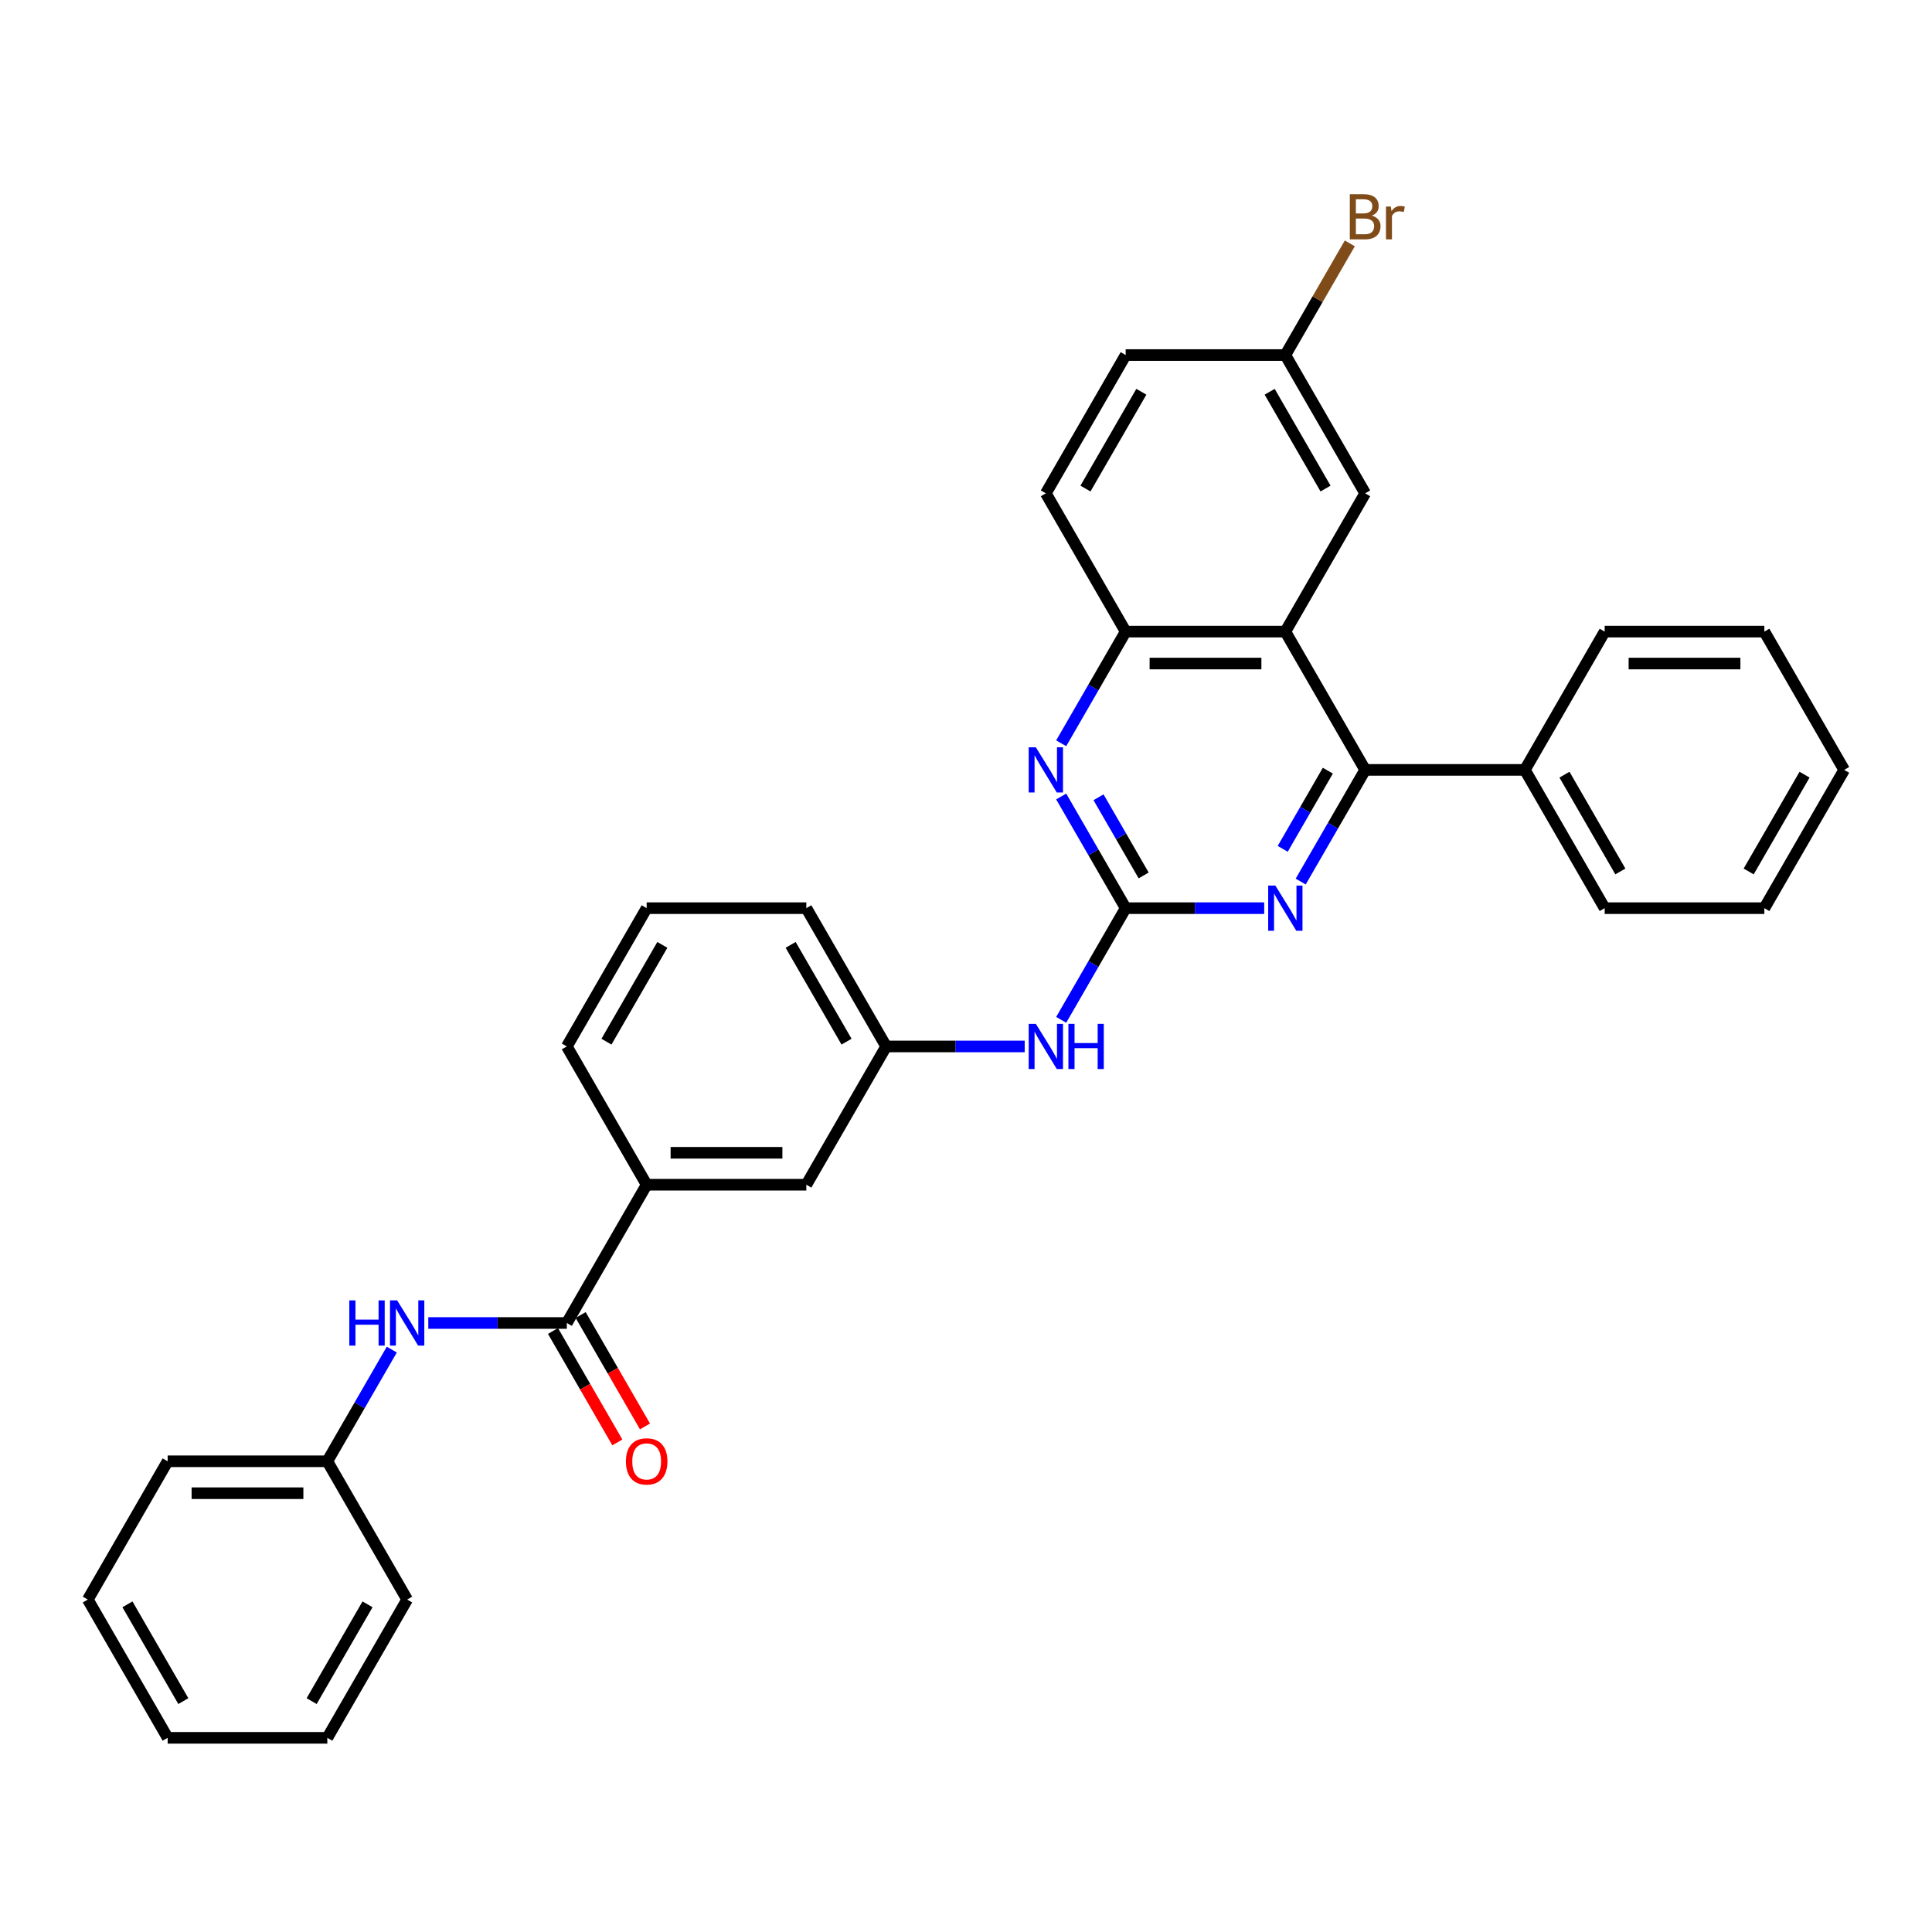 <?xml version='1.0' encoding='iso-8859-1'?>
<svg version='1.1' baseProfile='full'
              xmlns='http://www.w3.org/2000/svg'
                      xmlns:rdkit='http://www.rdkit.org/xml'
                      xmlns:xlink='http://www.w3.org/1999/xlink'
                  xml:space='preserve'
width='1000px' height='1000px' viewBox='0 0 1000 1000'>
<!-- END OF HEADER -->
<rect style='opacity:1.0;fill:#FFFFFF;stroke:none' width='1000' height='1000' x='0' y='0'> </rect>
<path class='bond-2' d='M 582.645,470.065 L 618.496,470.065' style='fill:none;fill-rule:evenodd;stroke:#000000;stroke-width:6px;stroke-linecap:butt;stroke-linejoin:miter;stroke-opacity:1' />
<path class='bond-2' d='M 618.496,470.065 L 654.347,470.065' style='fill:none;fill-rule:evenodd;stroke:#0000FF;stroke-width:6px;stroke-linecap:butt;stroke-linejoin:miter;stroke-opacity:1' />
<path class='bond-3' d='M 582.645,470.065 L 565.958,441.163' style='fill:none;fill-rule:evenodd;stroke:#000000;stroke-width:6px;stroke-linecap:butt;stroke-linejoin:miter;stroke-opacity:1' />
<path class='bond-3' d='M 565.958,441.163 L 549.272,412.261' style='fill:none;fill-rule:evenodd;stroke:#0000FF;stroke-width:6px;stroke-linecap:butt;stroke-linejoin:miter;stroke-opacity:1' />
<path class='bond-3' d='M 591.953,453.13 L 580.273,432.899' style='fill:none;fill-rule:evenodd;stroke:#000000;stroke-width:6px;stroke-linecap:butt;stroke-linejoin:miter;stroke-opacity:1' />
<path class='bond-3' d='M 580.273,432.899 L 568.592,412.667' style='fill:none;fill-rule:evenodd;stroke:#0000FF;stroke-width:6px;stroke-linecap:butt;stroke-linejoin:miter;stroke-opacity:1' />
<path class='bond-7' d='M 582.645,470.065 L 565.958,498.967' style='fill:none;fill-rule:evenodd;stroke:#000000;stroke-width:6px;stroke-linecap:butt;stroke-linejoin:miter;stroke-opacity:1' />
<path class='bond-7' d='M 565.958,498.967 L 549.272,527.869' style='fill:none;fill-rule:evenodd;stroke:#0000FF;stroke-width:6px;stroke-linecap:butt;stroke-linejoin:miter;stroke-opacity:1' />
<path class='bond-0' d='M 665.289,326.92 L 582.645,326.92' style='fill:none;fill-rule:evenodd;stroke:#000000;stroke-width:6px;stroke-linecap:butt;stroke-linejoin:miter;stroke-opacity:1' />
<path class='bond-0' d='M 652.893,343.449 L 595.041,343.449' style='fill:none;fill-rule:evenodd;stroke:#000000;stroke-width:6px;stroke-linecap:butt;stroke-linejoin:miter;stroke-opacity:1' />
<path class='bond-9' d='M 665.289,326.92 L 706.612,255.348' style='fill:none;fill-rule:evenodd;stroke:#000000;stroke-width:6px;stroke-linecap:butt;stroke-linejoin:miter;stroke-opacity:1' />
<path class='bond-32' d='M 665.289,326.92 L 706.612,398.493' style='fill:none;fill-rule:evenodd;stroke:#000000;stroke-width:6px;stroke-linecap:butt;stroke-linejoin:miter;stroke-opacity:1' />
<path class='bond-1' d='M 706.612,398.493 L 689.925,427.395' style='fill:none;fill-rule:evenodd;stroke:#000000;stroke-width:6px;stroke-linecap:butt;stroke-linejoin:miter;stroke-opacity:1' />
<path class='bond-1' d='M 689.925,427.395 L 673.239,456.296' style='fill:none;fill-rule:evenodd;stroke:#0000FF;stroke-width:6px;stroke-linecap:butt;stroke-linejoin:miter;stroke-opacity:1' />
<path class='bond-1' d='M 687.291,398.899 L 675.611,419.13' style='fill:none;fill-rule:evenodd;stroke:#000000;stroke-width:6px;stroke-linecap:butt;stroke-linejoin:miter;stroke-opacity:1' />
<path class='bond-1' d='M 675.611,419.13 L 663.93,439.361' style='fill:none;fill-rule:evenodd;stroke:#0000FF;stroke-width:6px;stroke-linecap:butt;stroke-linejoin:miter;stroke-opacity:1' />
<path class='bond-12' d='M 706.612,398.493 L 789.256,398.493' style='fill:none;fill-rule:evenodd;stroke:#000000;stroke-width:6px;stroke-linecap:butt;stroke-linejoin:miter;stroke-opacity:1' />
<path class='bond-5' d='M 549.272,384.724 L 565.958,355.822' style='fill:none;fill-rule:evenodd;stroke:#0000FF;stroke-width:6px;stroke-linecap:butt;stroke-linejoin:miter;stroke-opacity:1' />
<path class='bond-5' d='M 565.958,355.822 L 582.645,326.92' style='fill:none;fill-rule:evenodd;stroke:#000000;stroke-width:6px;stroke-linecap:butt;stroke-linejoin:miter;stroke-opacity:1' />
<path class='bond-4' d='M 293.388,684.782 L 334.711,613.21' style='fill:none;fill-rule:evenodd;stroke:#000000;stroke-width:6px;stroke-linecap:butt;stroke-linejoin:miter;stroke-opacity:1' />
<path class='bond-6' d='M 293.388,684.782 L 257.537,684.782' style='fill:none;fill-rule:evenodd;stroke:#000000;stroke-width:6px;stroke-linecap:butt;stroke-linejoin:miter;stroke-opacity:1' />
<path class='bond-6' d='M 257.537,684.782 L 221.686,684.782' style='fill:none;fill-rule:evenodd;stroke:#0000FF;stroke-width:6px;stroke-linecap:butt;stroke-linejoin:miter;stroke-opacity:1' />
<path class='bond-11' d='M 286.231,688.914 L 302.88,717.75' style='fill:none;fill-rule:evenodd;stroke:#000000;stroke-width:6px;stroke-linecap:butt;stroke-linejoin:miter;stroke-opacity:1' />
<path class='bond-11' d='M 302.88,717.75 L 319.528,746.586' style='fill:none;fill-rule:evenodd;stroke:#FF0000;stroke-width:6px;stroke-linecap:butt;stroke-linejoin:miter;stroke-opacity:1' />
<path class='bond-11' d='M 300.546,680.65 L 317.194,709.486' style='fill:none;fill-rule:evenodd;stroke:#000000;stroke-width:6px;stroke-linecap:butt;stroke-linejoin:miter;stroke-opacity:1' />
<path class='bond-11' d='M 317.194,709.486 L 333.842,738.321' style='fill:none;fill-rule:evenodd;stroke:#FF0000;stroke-width:6px;stroke-linecap:butt;stroke-linejoin:miter;stroke-opacity:1' />
<path class='bond-14' d='M 582.645,326.92 L 541.322,255.348' style='fill:none;fill-rule:evenodd;stroke:#000000;stroke-width:6px;stroke-linecap:butt;stroke-linejoin:miter;stroke-opacity:1' />
<path class='bond-16' d='M 202.794,698.551 L 186.108,727.453' style='fill:none;fill-rule:evenodd;stroke:#0000FF;stroke-width:6px;stroke-linecap:butt;stroke-linejoin:miter;stroke-opacity:1' />
<path class='bond-16' d='M 186.108,727.453 L 169.421,756.354' style='fill:none;fill-rule:evenodd;stroke:#000000;stroke-width:6px;stroke-linecap:butt;stroke-linejoin:miter;stroke-opacity:1' />
<path class='bond-13' d='M 530.38,541.637 L 494.529,541.637' style='fill:none;fill-rule:evenodd;stroke:#0000FF;stroke-width:6px;stroke-linecap:butt;stroke-linejoin:miter;stroke-opacity:1' />
<path class='bond-13' d='M 494.529,541.637 L 458.678,541.637' style='fill:none;fill-rule:evenodd;stroke:#000000;stroke-width:6px;stroke-linecap:butt;stroke-linejoin:miter;stroke-opacity:1' />
<path class='bond-8' d='M 334.711,613.21 L 417.355,613.21' style='fill:none;fill-rule:evenodd;stroke:#000000;stroke-width:6px;stroke-linecap:butt;stroke-linejoin:miter;stroke-opacity:1' />
<path class='bond-8' d='M 347.107,596.681 L 404.959,596.681' style='fill:none;fill-rule:evenodd;stroke:#000000;stroke-width:6px;stroke-linecap:butt;stroke-linejoin:miter;stroke-opacity:1' />
<path class='bond-33' d='M 334.711,613.21 L 293.388,541.637' style='fill:none;fill-rule:evenodd;stroke:#000000;stroke-width:6px;stroke-linecap:butt;stroke-linejoin:miter;stroke-opacity:1' />
<path class='bond-34' d='M 706.612,255.348 L 665.289,183.776' style='fill:none;fill-rule:evenodd;stroke:#000000;stroke-width:6px;stroke-linecap:butt;stroke-linejoin:miter;stroke-opacity:1' />
<path class='bond-34' d='M 686.099,252.877 L 657.173,202.776' style='fill:none;fill-rule:evenodd;stroke:#000000;stroke-width:6px;stroke-linecap:butt;stroke-linejoin:miter;stroke-opacity:1' />
<path class='bond-10' d='M 417.355,613.21 L 458.678,541.637' style='fill:none;fill-rule:evenodd;stroke:#000000;stroke-width:6px;stroke-linecap:butt;stroke-linejoin:miter;stroke-opacity:1' />
<path class='bond-22' d='M 789.256,398.493 L 830.579,470.065' style='fill:none;fill-rule:evenodd;stroke:#000000;stroke-width:6px;stroke-linecap:butt;stroke-linejoin:miter;stroke-opacity:1' />
<path class='bond-22' d='M 809.769,400.964 L 838.695,451.065' style='fill:none;fill-rule:evenodd;stroke:#000000;stroke-width:6px;stroke-linecap:butt;stroke-linejoin:miter;stroke-opacity:1' />
<path class='bond-23' d='M 789.256,398.493 L 830.579,326.92' style='fill:none;fill-rule:evenodd;stroke:#000000;stroke-width:6px;stroke-linecap:butt;stroke-linejoin:miter;stroke-opacity:1' />
<path class='bond-21' d='M 458.678,541.637 L 417.355,470.065' style='fill:none;fill-rule:evenodd;stroke:#000000;stroke-width:6px;stroke-linecap:butt;stroke-linejoin:miter;stroke-opacity:1' />
<path class='bond-21' d='M 438.165,539.166 L 409.239,489.065' style='fill:none;fill-rule:evenodd;stroke:#000000;stroke-width:6px;stroke-linecap:butt;stroke-linejoin:miter;stroke-opacity:1' />
<path class='bond-17' d='M 541.322,255.348 L 582.645,183.776' style='fill:none;fill-rule:evenodd;stroke:#000000;stroke-width:6px;stroke-linecap:butt;stroke-linejoin:miter;stroke-opacity:1' />
<path class='bond-17' d='M 561.835,252.877 L 590.761,202.776' style='fill:none;fill-rule:evenodd;stroke:#000000;stroke-width:6px;stroke-linecap:butt;stroke-linejoin:miter;stroke-opacity:1' />
<path class='bond-15' d='M 665.289,183.776 L 582.645,183.776' style='fill:none;fill-rule:evenodd;stroke:#000000;stroke-width:6px;stroke-linecap:butt;stroke-linejoin:miter;stroke-opacity:1' />
<path class='bond-18' d='M 665.289,183.776 L 681.976,154.874' style='fill:none;fill-rule:evenodd;stroke:#000000;stroke-width:6px;stroke-linecap:butt;stroke-linejoin:miter;stroke-opacity:1' />
<path class='bond-18' d='M 681.976,154.874 L 698.662,125.972' style='fill:none;fill-rule:evenodd;stroke:#7F4C19;stroke-width:6px;stroke-linecap:butt;stroke-linejoin:miter;stroke-opacity:1' />
<path class='bond-24' d='M 169.421,756.354 L 86.777,756.354' style='fill:none;fill-rule:evenodd;stroke:#000000;stroke-width:6px;stroke-linecap:butt;stroke-linejoin:miter;stroke-opacity:1' />
<path class='bond-24' d='M 157.025,772.883 L 99.174,772.883' style='fill:none;fill-rule:evenodd;stroke:#000000;stroke-width:6px;stroke-linecap:butt;stroke-linejoin:miter;stroke-opacity:1' />
<path class='bond-25' d='M 169.421,756.354 L 210.744,827.927' style='fill:none;fill-rule:evenodd;stroke:#000000;stroke-width:6px;stroke-linecap:butt;stroke-linejoin:miter;stroke-opacity:1' />
<path class='bond-19' d='M 293.388,541.637 L 334.711,470.065' style='fill:none;fill-rule:evenodd;stroke:#000000;stroke-width:6px;stroke-linecap:butt;stroke-linejoin:miter;stroke-opacity:1' />
<path class='bond-19' d='M 313.901,539.166 L 342.827,489.065' style='fill:none;fill-rule:evenodd;stroke:#000000;stroke-width:6px;stroke-linecap:butt;stroke-linejoin:miter;stroke-opacity:1' />
<path class='bond-20' d='M 334.711,470.065 L 417.355,470.065' style='fill:none;fill-rule:evenodd;stroke:#000000;stroke-width:6px;stroke-linecap:butt;stroke-linejoin:miter;stroke-opacity:1' />
<path class='bond-27' d='M 830.579,470.065 L 913.223,470.065' style='fill:none;fill-rule:evenodd;stroke:#000000;stroke-width:6px;stroke-linecap:butt;stroke-linejoin:miter;stroke-opacity:1' />
<path class='bond-26' d='M 830.579,326.92 L 913.223,326.92' style='fill:none;fill-rule:evenodd;stroke:#000000;stroke-width:6px;stroke-linecap:butt;stroke-linejoin:miter;stroke-opacity:1' />
<path class='bond-26' d='M 842.975,343.449 L 900.826,343.449' style='fill:none;fill-rule:evenodd;stroke:#000000;stroke-width:6px;stroke-linecap:butt;stroke-linejoin:miter;stroke-opacity:1' />
<path class='bond-29' d='M 86.777,756.354 L 45.455,827.927' style='fill:none;fill-rule:evenodd;stroke:#000000;stroke-width:6px;stroke-linecap:butt;stroke-linejoin:miter;stroke-opacity:1' />
<path class='bond-28' d='M 210.744,827.927 L 169.421,899.499' style='fill:none;fill-rule:evenodd;stroke:#000000;stroke-width:6px;stroke-linecap:butt;stroke-linejoin:miter;stroke-opacity:1' />
<path class='bond-28' d='M 190.231,830.398 L 161.305,880.499' style='fill:none;fill-rule:evenodd;stroke:#000000;stroke-width:6px;stroke-linecap:butt;stroke-linejoin:miter;stroke-opacity:1' />
<path class='bond-31' d='M 913.223,326.92 L 954.545,398.493' style='fill:none;fill-rule:evenodd;stroke:#000000;stroke-width:6px;stroke-linecap:butt;stroke-linejoin:miter;stroke-opacity:1' />
<path class='bond-35' d='M 913.223,470.065 L 954.545,398.493' style='fill:none;fill-rule:evenodd;stroke:#000000;stroke-width:6px;stroke-linecap:butt;stroke-linejoin:miter;stroke-opacity:1' />
<path class='bond-35' d='M 905.107,451.065 L 934.033,400.964' style='fill:none;fill-rule:evenodd;stroke:#000000;stroke-width:6px;stroke-linecap:butt;stroke-linejoin:miter;stroke-opacity:1' />
<path class='bond-30' d='M 169.421,899.499 L 86.777,899.499' style='fill:none;fill-rule:evenodd;stroke:#000000;stroke-width:6px;stroke-linecap:butt;stroke-linejoin:miter;stroke-opacity:1' />
<path class='bond-36' d='M 45.455,827.927 L 86.777,899.499' style='fill:none;fill-rule:evenodd;stroke:#000000;stroke-width:6px;stroke-linecap:butt;stroke-linejoin:miter;stroke-opacity:1' />
<path class='bond-36' d='M 65.967,830.398 L 94.893,880.499' style='fill:none;fill-rule:evenodd;stroke:#000000;stroke-width:6px;stroke-linecap:butt;stroke-linejoin:miter;stroke-opacity:1' />
<path  class='atom-3' d='M 660.116 458.363
L 667.785 470.759
Q 668.545 471.982, 669.769 474.197
Q 670.992 476.412, 671.058 476.544
L 671.058 458.363
L 674.165 458.363
L 674.165 481.768
L 670.959 481.768
L 662.727 468.214
Q 661.769 466.627, 660.744 464.809
Q 659.752 462.991, 659.455 462.429
L 659.455 481.768
L 656.413 481.768
L 656.413 458.363
L 660.116 458.363
' fill='#0000FF'/>
<path  class='atom-4' d='M 536.149 386.79
L 543.818 399.187
Q 544.579 400.41, 545.802 402.625
Q 547.025 404.84, 547.091 404.972
L 547.091 386.79
L 550.198 386.79
L 550.198 410.195
L 546.992 410.195
L 538.76 396.641
Q 537.802 395.055, 536.777 393.237
Q 535.785 391.418, 535.488 390.856
L 535.488 410.195
L 532.446 410.195
L 532.446 386.79
L 536.149 386.79
' fill='#0000FF'/>
<path  class='atom-7' d='M 180.81 673.08
L 183.983 673.08
L 183.983 683.03
L 195.95 683.03
L 195.95 673.08
L 199.124 673.08
L 199.124 696.485
L 195.95 696.485
L 195.95 685.675
L 183.983 685.675
L 183.983 696.485
L 180.81 696.485
L 180.81 673.08
' fill='#0000FF'/>
<path  class='atom-7' d='M 205.57 673.08
L 213.24 685.476
Q 214 686.699, 215.223 688.914
Q 216.446 691.129, 216.512 691.261
L 216.512 673.08
L 219.62 673.08
L 219.62 696.485
L 216.413 696.485
L 208.182 682.931
Q 207.223 681.344, 206.198 679.526
Q 205.207 677.708, 204.909 677.146
L 204.909 696.485
L 201.868 696.485
L 201.868 673.08
L 205.57 673.08
' fill='#0000FF'/>
<path  class='atom-8' d='M 536.149 529.935
L 543.818 542.332
Q 544.579 543.555, 545.802 545.77
Q 547.025 547.985, 547.091 548.117
L 547.091 529.935
L 550.198 529.935
L 550.198 553.34
L 546.992 553.34
L 538.76 539.786
Q 537.802 538.199, 536.777 536.381
Q 535.785 534.563, 535.488 534.001
L 535.488 553.34
L 532.446 553.34
L 532.446 529.935
L 536.149 529.935
' fill='#0000FF'/>
<path  class='atom-8' d='M 553.008 529.935
L 556.182 529.935
L 556.182 539.885
L 568.149 539.885
L 568.149 529.935
L 571.322 529.935
L 571.322 553.34
L 568.149 553.34
L 568.149 542.53
L 556.182 542.53
L 556.182 553.34
L 553.008 553.34
L 553.008 529.935
' fill='#0000FF'/>
<path  class='atom-12' d='M 323.967 756.421
Q 323.967 750.801, 326.744 747.66
Q 329.521 744.52, 334.711 744.52
Q 339.901 744.52, 342.678 747.66
Q 345.455 750.801, 345.455 756.421
Q 345.455 762.107, 342.645 765.346
Q 339.835 768.553, 334.711 768.553
Q 329.554 768.553, 326.744 765.346
Q 323.967 762.14, 323.967 756.421
M 334.711 765.908
Q 338.281 765.908, 340.198 763.528
Q 342.149 761.115, 342.149 756.421
Q 342.149 751.826, 340.198 749.511
Q 338.281 747.164, 334.711 747.164
Q 331.14 747.164, 329.19 749.478
Q 327.273 751.792, 327.273 756.421
Q 327.273 761.148, 329.19 763.528
Q 331.14 765.908, 334.711 765.908
' fill='#FF0000'/>
<path  class='atom-19' d='M 710.033 111.608
Q 712.281 112.236, 713.405 113.625
Q 714.562 114.98, 714.562 116.997
Q 714.562 120.236, 712.479 122.088
Q 710.43 123.906, 706.529 123.906
L 698.661 123.906
L 698.661 100.501
L 705.57 100.501
Q 709.57 100.501, 711.587 102.121
Q 713.603 103.741, 713.603 106.716
Q 713.603 110.253, 710.033 111.608
M 701.802 103.145
L 701.802 110.484
L 705.57 110.484
Q 707.884 110.484, 709.074 109.559
Q 710.298 108.6, 710.298 106.716
Q 710.298 103.145, 705.57 103.145
L 701.802 103.145
M 706.529 121.261
Q 708.81 121.261, 710.033 120.17
Q 711.256 119.079, 711.256 116.997
Q 711.256 115.079, 709.901 114.121
Q 708.579 113.129, 706.033 113.129
L 701.802 113.129
L 701.802 121.261
L 706.529 121.261
' fill='#7F4C19'/>
<path  class='atom-19' d='M 719.884 106.914
L 720.248 109.261
Q 722.033 106.617, 724.942 106.617
Q 725.868 106.617, 727.124 106.947
L 726.628 109.724
Q 725.207 109.393, 724.413 109.393
Q 723.025 109.393, 722.099 109.955
Q 721.207 110.484, 720.479 111.774
L 720.479 123.906
L 717.372 123.906
L 717.372 106.914
L 719.884 106.914
' fill='#7F4C19'/>
</svg>
